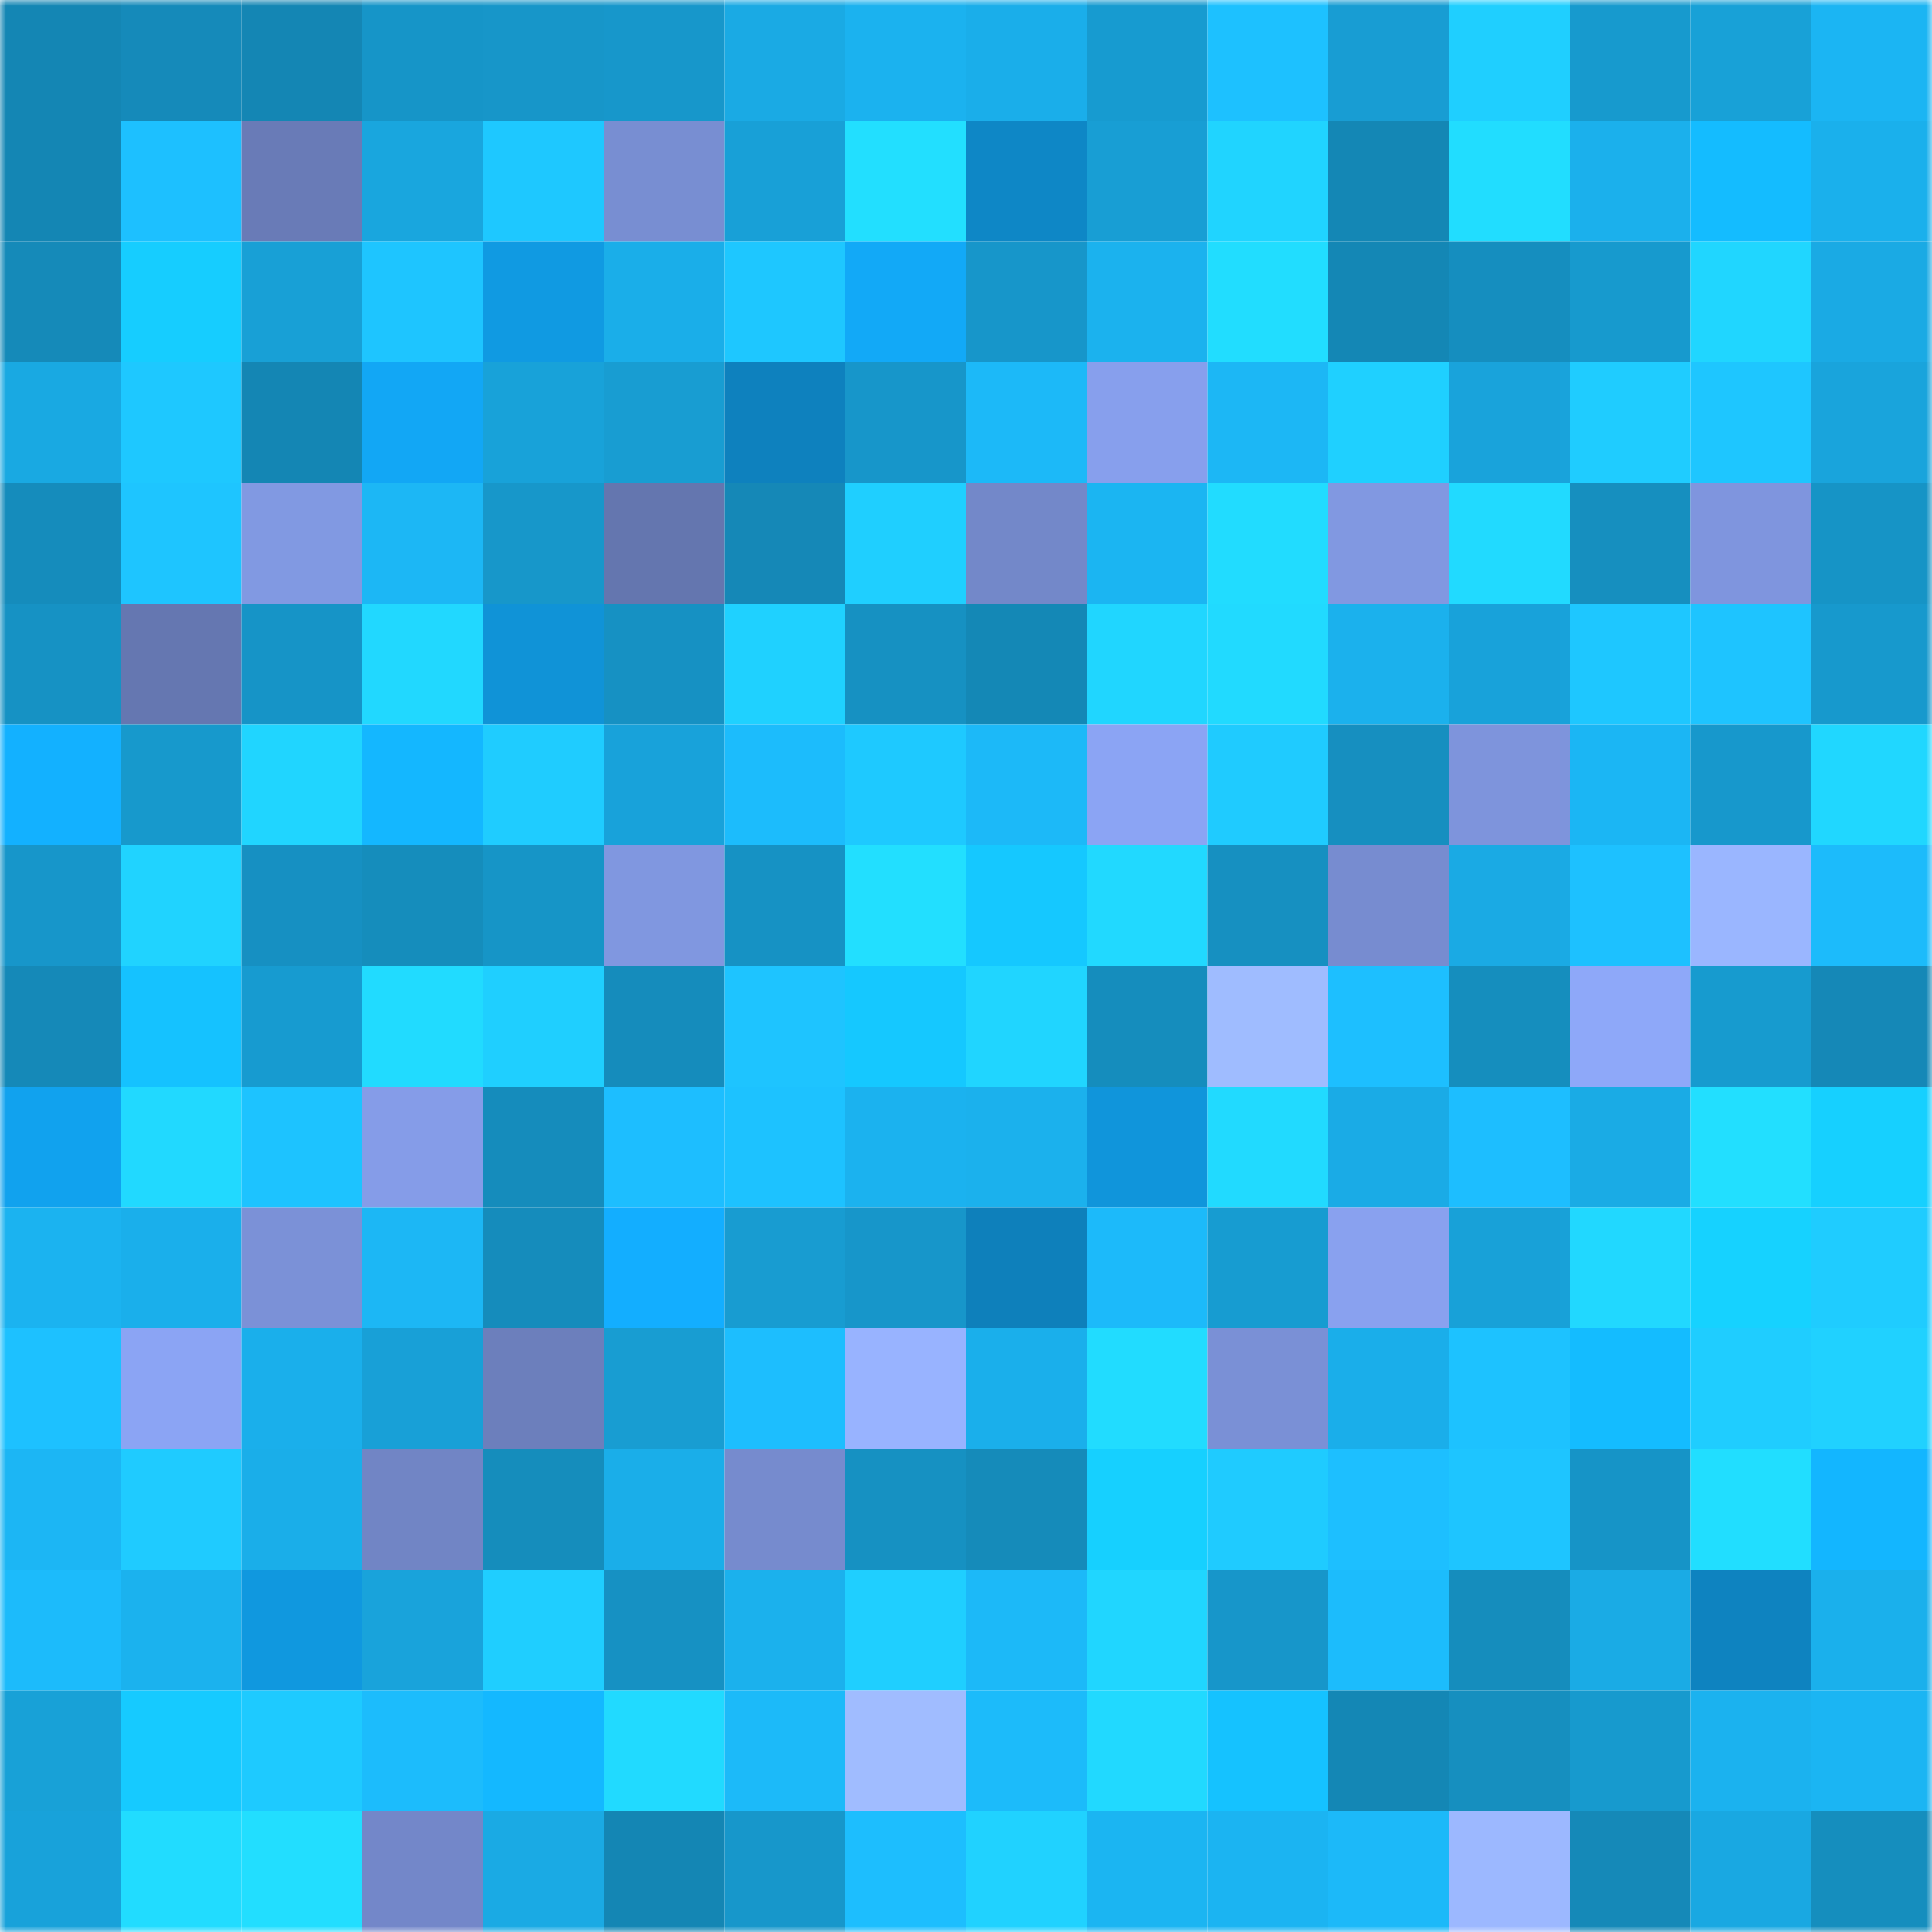 <svg viewBox="0 0 160 160" fill="none" role="img" xmlns="http://www.w3.org/2000/svg" width="240" height="240" name="ens%2Clakegang.eth"><mask id="1890168783" mask-type="alpha" maskUnits="userSpaceOnUse" x="0" y="0" width="160" height="160"><rect width="160" height="160" fill="#FFFFFF"></rect></mask><g mask="url(#1890168783)"><rect x="0" y="0" width="10" height="10" fill="#1486b4"></rect><rect x="10" y="0" width="10" height="10" fill="#158aba"></rect><rect x="20" y="0" width="10" height="10" fill="#1486b4"></rect><rect x="30" y="0" width="10" height="10" fill="#1695c8"></rect><rect x="40" y="0" width="10" height="10" fill="#1796c9"></rect><rect x="50" y="0" width="10" height="10" fill="#1797cb"></rect><rect x="60" y="0" width="10" height="10" fill="#1aaae4"></rect><rect x="70" y="0" width="10" height="10" fill="#1bb2ef"></rect><rect x="80" y="0" width="10" height="10" fill="#1aaeea"></rect><rect x="90" y="0" width="10" height="10" fill="#179bd0"></rect><rect x="100" y="0" width="10" height="10" fill="#1dc1ff"></rect><rect x="110" y="0" width="10" height="10" fill="#189dd3"></rect><rect x="120" y="0" width="10" height="10" fill="#1fcfff"></rect><rect x="130" y="0" width="10" height="10" fill="#179ace"></rect><rect x="140" y="0" width="10" height="10" fill="#18a1d7"></rect><rect x="150" y="0" width="10" height="10" fill="#1bb5f3"></rect><rect x="0" y="10" width="10" height="10" fill="#1486b4"></rect><rect x="10" y="10" width="10" height="10" fill="#1dc0ff"></rect><rect x="20" y="10" width="10" height="10" fill="#697bb7"></rect><rect x="30" y="10" width="10" height="10" fill="#19a6de"></rect><rect x="40" y="10" width="10" height="10" fill="#1ec8ff"></rect><rect x="50" y="10" width="10" height="10" fill="#788ed2"></rect><rect x="60" y="10" width="10" height="10" fill="#18a0d7"></rect><rect x="70" y="10" width="10" height="10" fill="#22dfff"></rect><rect x="80" y="10" width="10" height="10" fill="#0e87c6"></rect><rect x="90" y="10" width="10" height="10" fill="#189ed4"></rect><rect x="100" y="10" width="10" height="10" fill="#20d4ff"></rect><rect x="110" y="10" width="10" height="10" fill="#1487b5"></rect><rect x="120" y="10" width="10" height="10" fill="#21ddff"></rect><rect x="130" y="10" width="10" height="10" fill="#1bb0ec"></rect><rect x="140" y="10" width="10" height="10" fill="#14bcff"></rect><rect x="150" y="10" width="10" height="10" fill="#1ab0ec"></rect><rect x="0" y="20" width="10" height="10" fill="#158ab9"></rect><rect x="10" y="20" width="10" height="10" fill="#16cdff"></rect><rect x="20" y="20" width="10" height="10" fill="#18a0d6"></rect><rect x="30" y="20" width="10" height="10" fill="#1ec5ff"></rect><rect x="40" y="20" width="10" height="10" fill="#109ae2"></rect><rect x="50" y="20" width="10" height="10" fill="#1aaee9"></rect><rect x="60" y="20" width="10" height="10" fill="#1ec7ff"></rect><rect x="70" y="20" width="10" height="10" fill="#12a9f7"></rect><rect x="80" y="20" width="10" height="10" fill="#1796ca"></rect><rect x="90" y="20" width="10" height="10" fill="#1bb2ee"></rect><rect x="100" y="20" width="10" height="10" fill="#21ddff"></rect><rect x="110" y="20" width="10" height="10" fill="#1487b5"></rect><rect x="120" y="20" width="10" height="10" fill="#158ebf"></rect><rect x="130" y="20" width="10" height="10" fill="#179ace"></rect><rect x="140" y="20" width="10" height="10" fill="#20d6ff"></rect><rect x="150" y="20" width="10" height="10" fill="#1aaae4"></rect><rect x="0" y="30" width="10" height="10" fill="#19a9e2"></rect><rect x="10" y="30" width="10" height="10" fill="#1ec8ff"></rect><rect x="20" y="30" width="10" height="10" fill="#1486b4"></rect><rect x="30" y="30" width="10" height="10" fill="#12a7f5"></rect><rect x="40" y="30" width="10" height="10" fill="#18a2d9"></rect><rect x="50" y="30" width="10" height="10" fill="#189dd2"></rect><rect x="60" y="30" width="10" height="10" fill="#0e81be"></rect><rect x="70" y="30" width="10" height="10" fill="#1796ca"></rect><rect x="80" y="30" width="10" height="10" fill="#1cb9f8"></rect><rect x="90" y="30" width="10" height="10" fill="#879fed"></rect><rect x="100" y="30" width="10" height="10" fill="#1cb7f5"></rect><rect x="110" y="30" width="10" height="10" fill="#1fd0ff"></rect><rect x="120" y="30" width="10" height="10" fill="#19a3db"></rect><rect x="130" y="30" width="10" height="10" fill="#1fccff"></rect><rect x="140" y="30" width="10" height="10" fill="#1ec6ff"></rect><rect x="150" y="30" width="10" height="10" fill="#19a4dc"></rect><rect x="0" y="40" width="10" height="10" fill="#158cbc"></rect><rect x="10" y="40" width="10" height="10" fill="#1ec5ff"></rect><rect x="20" y="40" width="10" height="10" fill="#8199e2"></rect><rect x="30" y="40" width="10" height="10" fill="#1cb7f5"></rect><rect x="40" y="40" width="10" height="10" fill="#1797ca"></rect><rect x="50" y="40" width="10" height="10" fill="#6476af"></rect><rect x="60" y="40" width="10" height="10" fill="#1588b7"></rect><rect x="70" y="40" width="10" height="10" fill="#1fcfff"></rect><rect x="80" y="40" width="10" height="10" fill="#7388c9"></rect><rect x="90" y="40" width="10" height="10" fill="#1bb5f2"></rect><rect x="100" y="40" width="10" height="10" fill="#21dcff"></rect><rect x="110" y="40" width="10" height="10" fill="#8198e1"></rect><rect x="120" y="40" width="10" height="10" fill="#21daff"></rect><rect x="130" y="40" width="10" height="10" fill="#168fbf"></rect><rect x="140" y="40" width="10" height="10" fill="#7f95de"></rect><rect x="150" y="40" width="10" height="10" fill="#1694c6"></rect><rect x="0" y="50" width="10" height="10" fill="#1692c4"></rect><rect x="10" y="50" width="10" height="10" fill="#6577b1"></rect><rect x="20" y="50" width="10" height="10" fill="#1694c7"></rect><rect x="30" y="50" width="10" height="10" fill="#21d8ff"></rect><rect x="40" y="50" width="10" height="10" fill="#1093d7"></rect><rect x="50" y="50" width="10" height="10" fill="#1691c3"></rect><rect x="60" y="50" width="10" height="10" fill="#1fd1ff"></rect><rect x="70" y="50" width="10" height="10" fill="#1691c2"></rect><rect x="80" y="50" width="10" height="10" fill="#1488b6"></rect><rect x="90" y="50" width="10" height="10" fill="#20d6ff"></rect><rect x="100" y="50" width="10" height="10" fill="#21daff"></rect><rect x="110" y="50" width="10" height="10" fill="#1bb1ed"></rect><rect x="120" y="50" width="10" height="10" fill="#18a2da"></rect><rect x="130" y="50" width="10" height="10" fill="#1ec7ff"></rect><rect x="140" y="50" width="10" height="10" fill="#1ec4ff"></rect><rect x="150" y="50" width="10" height="10" fill="#1799cd"></rect><rect x="0" y="60" width="10" height="10" fill="#13b1ff"></rect><rect x="10" y="60" width="10" height="10" fill="#1799cc"></rect><rect x="20" y="60" width="10" height="10" fill="#20d5ff"></rect><rect x="30" y="60" width="10" height="10" fill="#14b7ff"></rect><rect x="40" y="60" width="10" height="10" fill="#1fccff"></rect><rect x="50" y="60" width="10" height="10" fill="#18a2da"></rect><rect x="60" y="60" width="10" height="10" fill="#1cbcfc"></rect><rect x="70" y="60" width="10" height="10" fill="#1ec9ff"></rect><rect x="80" y="60" width="10" height="10" fill="#1cb9f8"></rect><rect x="90" y="60" width="10" height="10" fill="#8ba4f4"></rect><rect x="100" y="60" width="10" height="10" fill="#1fcbff"></rect><rect x="110" y="60" width="10" height="10" fill="#168fc0"></rect><rect x="120" y="60" width="10" height="10" fill="#7e94dc"></rect><rect x="130" y="60" width="10" height="10" fill="#1bb6f4"></rect><rect x="140" y="60" width="10" height="10" fill="#1798cc"></rect><rect x="150" y="60" width="10" height="10" fill="#20d7ff"></rect><rect x="0" y="70" width="10" height="10" fill="#1796ca"></rect><rect x="10" y="70" width="10" height="10" fill="#20d3ff"></rect><rect x="20" y="70" width="10" height="10" fill="#1690c2"></rect><rect x="30" y="70" width="10" height="10" fill="#158dbc"></rect><rect x="40" y="70" width="10" height="10" fill="#1695c7"></rect><rect x="50" y="70" width="10" height="10" fill="#8097e0"></rect><rect x="60" y="70" width="10" height="10" fill="#1692c4"></rect><rect x="70" y="70" width="10" height="10" fill="#22dfff"></rect><rect x="80" y="70" width="10" height="10" fill="#15c8ff"></rect><rect x="90" y="70" width="10" height="10" fill="#21d9ff"></rect><rect x="100" y="70" width="10" height="10" fill="#1690c1"></rect><rect x="110" y="70" width="10" height="10" fill="#778cd0"></rect><rect x="120" y="70" width="10" height="10" fill="#1aaae4"></rect><rect x="130" y="70" width="10" height="10" fill="#1dc1ff"></rect><rect x="140" y="70" width="10" height="10" fill="#9ab6ff"></rect><rect x="150" y="70" width="10" height="10" fill="#1cbbfb"></rect><rect x="0" y="80" width="10" height="10" fill="#1589b8"></rect><rect x="10" y="80" width="10" height="10" fill="#15c2ff"></rect><rect x="20" y="80" width="10" height="10" fill="#179bd0"></rect><rect x="30" y="80" width="10" height="10" fill="#21dbff"></rect><rect x="40" y="80" width="10" height="10" fill="#1fcfff"></rect><rect x="50" y="80" width="10" height="10" fill="#158cbc"></rect><rect x="60" y="80" width="10" height="10" fill="#1ec4ff"></rect><rect x="70" y="80" width="10" height="10" fill="#15c8ff"></rect><rect x="80" y="80" width="10" height="10" fill="#20d5ff"></rect><rect x="90" y="80" width="10" height="10" fill="#158dbd"></rect><rect x="100" y="80" width="10" height="10" fill="#9fbcff"></rect><rect x="110" y="80" width="10" height="10" fill="#1dbfff"></rect><rect x="120" y="80" width="10" height="10" fill="#158ebe"></rect><rect x="130" y="80" width="10" height="10" fill="#8ea8f9"></rect><rect x="140" y="80" width="10" height="10" fill="#179bcf"></rect><rect x="150" y="80" width="10" height="10" fill="#1588b7"></rect><rect x="0" y="90" width="10" height="10" fill="#11a2ee"></rect><rect x="10" y="90" width="10" height="10" fill="#21d9ff"></rect><rect x="20" y="90" width="10" height="10" fill="#1dc3ff"></rect><rect x="30" y="90" width="10" height="10" fill="#859ce8"></rect><rect x="40" y="90" width="10" height="10" fill="#158cbc"></rect><rect x="50" y="90" width="10" height="10" fill="#1dbeff"></rect><rect x="60" y="90" width="10" height="10" fill="#1dc2ff"></rect><rect x="70" y="90" width="10" height="10" fill="#1bb2ef"></rect><rect x="80" y="90" width="10" height="10" fill="#1bb1ed"></rect><rect x="90" y="90" width="10" height="10" fill="#1095db"></rect><rect x="100" y="90" width="10" height="10" fill="#21daff"></rect><rect x="110" y="90" width="10" height="10" fill="#1aabe6"></rect><rect x="120" y="90" width="10" height="10" fill="#1dbeff"></rect><rect x="130" y="90" width="10" height="10" fill="#1aabe5"></rect><rect x="140" y="90" width="10" height="10" fill="#22dfff"></rect><rect x="150" y="90" width="10" height="10" fill="#16d0ff"></rect><rect x="0" y="100" width="10" height="10" fill="#1bb3f0"></rect><rect x="10" y="100" width="10" height="10" fill="#1aafeb"></rect><rect x="20" y="100" width="10" height="10" fill="#7b91d7"></rect><rect x="30" y="100" width="10" height="10" fill="#1cb7f5"></rect><rect x="40" y="100" width="10" height="10" fill="#158cbc"></rect><rect x="50" y="100" width="10" height="10" fill="#13aeff"></rect><rect x="60" y="100" width="10" height="10" fill="#189cd1"></rect><rect x="70" y="100" width="10" height="10" fill="#1796ca"></rect><rect x="80" y="100" width="10" height="10" fill="#0e80bb"></rect><rect x="90" y="100" width="10" height="10" fill="#1cbafa"></rect><rect x="100" y="100" width="10" height="10" fill="#179cd1"></rect><rect x="110" y="100" width="10" height="10" fill="#89a1ef"></rect><rect x="120" y="100" width="10" height="10" fill="#18a1d8"></rect><rect x="130" y="100" width="10" height="10" fill="#21d8ff"></rect><rect x="140" y="100" width="10" height="10" fill="#16d2ff"></rect><rect x="150" y="100" width="10" height="10" fill="#1fccff"></rect><rect x="0" y="110" width="10" height="10" fill="#1dc1ff"></rect><rect x="10" y="110" width="10" height="10" fill="#8ba4f4"></rect><rect x="20" y="110" width="10" height="10" fill="#1aafeb"></rect><rect x="30" y="110" width="10" height="10" fill="#18a0d7"></rect><rect x="40" y="110" width="10" height="10" fill="#6c7fbc"></rect><rect x="50" y="110" width="10" height="10" fill="#189dd2"></rect><rect x="60" y="110" width="10" height="10" fill="#1dbefe"></rect><rect x="70" y="110" width="10" height="10" fill="#98b3ff"></rect><rect x="80" y="110" width="10" height="10" fill="#1aafeb"></rect><rect x="90" y="110" width="10" height="10" fill="#21dcff"></rect><rect x="100" y="110" width="10" height="10" fill="#7a90d6"></rect><rect x="110" y="110" width="10" height="10" fill="#1aaeea"></rect><rect x="120" y="110" width="10" height="10" fill="#1dc2ff"></rect><rect x="130" y="110" width="10" height="10" fill="#14bcff"></rect><rect x="140" y="110" width="10" height="10" fill="#1fcdff"></rect><rect x="150" y="110" width="10" height="10" fill="#20d1ff"></rect><rect x="0" y="120" width="10" height="10" fill="#1cb6f4"></rect><rect x="10" y="120" width="10" height="10" fill="#1fcbff"></rect><rect x="20" y="120" width="10" height="10" fill="#1aaee9"></rect><rect x="30" y="120" width="10" height="10" fill="#7185c5"></rect><rect x="40" y="120" width="10" height="10" fill="#158dbc"></rect><rect x="50" y="120" width="10" height="10" fill="#1aaee9"></rect><rect x="60" y="120" width="10" height="10" fill="#768bce"></rect><rect x="70" y="120" width="10" height="10" fill="#1691c2"></rect><rect x="80" y="120" width="10" height="10" fill="#158bba"></rect><rect x="90" y="120" width="10" height="10" fill="#16d0ff"></rect><rect x="100" y="120" width="10" height="10" fill="#1fcbff"></rect><rect x="110" y="120" width="10" height="10" fill="#1dbfff"></rect><rect x="120" y="120" width="10" height="10" fill="#1ec5ff"></rect><rect x="130" y="120" width="10" height="10" fill="#1694c7"></rect><rect x="140" y="120" width="10" height="10" fill="#21deff"></rect><rect x="150" y="120" width="10" height="10" fill="#13b6ff"></rect><rect x="0" y="130" width="10" height="10" fill="#1cbbfb"></rect><rect x="10" y="130" width="10" height="10" fill="#1bb2ee"></rect><rect x="20" y="130" width="10" height="10" fill="#1098df"></rect><rect x="30" y="130" width="10" height="10" fill="#19a3db"></rect><rect x="40" y="130" width="10" height="10" fill="#1fceff"></rect><rect x="50" y="130" width="10" height="10" fill="#1691c3"></rect><rect x="60" y="130" width="10" height="10" fill="#1bb1ed"></rect><rect x="70" y="130" width="10" height="10" fill="#1fcfff"></rect><rect x="80" y="130" width="10" height="10" fill="#1cb9f8"></rect><rect x="90" y="130" width="10" height="10" fill="#20d6ff"></rect><rect x="100" y="130" width="10" height="10" fill="#1796ca"></rect><rect x="110" y="130" width="10" height="10" fill="#1cbcfc"></rect><rect x="120" y="130" width="10" height="10" fill="#158dbd"></rect><rect x="130" y="130" width="10" height="10" fill="#1aabe5"></rect><rect x="140" y="130" width="10" height="10" fill="#0e83c0"></rect><rect x="150" y="130" width="10" height="10" fill="#1ab0ec"></rect><rect x="0" y="140" width="10" height="10" fill="#18a1d7"></rect><rect x="10" y="140" width="10" height="10" fill="#16caff"></rect><rect x="20" y="140" width="10" height="10" fill="#1ecaff"></rect><rect x="30" y="140" width="10" height="10" fill="#1cbcfc"></rect><rect x="40" y="140" width="10" height="10" fill="#14b8ff"></rect><rect x="50" y="140" width="10" height="10" fill="#21daff"></rect><rect x="60" y="140" width="10" height="10" fill="#1cbaf9"></rect><rect x="70" y="140" width="10" height="10" fill="#a0bcff"></rect><rect x="80" y="140" width="10" height="10" fill="#1cbbfa"></rect><rect x="90" y="140" width="10" height="10" fill="#21d9ff"></rect><rect x="100" y="140" width="10" height="10" fill="#15c2ff"></rect><rect x="110" y="140" width="10" height="10" fill="#1487b5"></rect><rect x="120" y="140" width="10" height="10" fill="#168fbf"></rect><rect x="130" y="140" width="10" height="10" fill="#179ace"></rect><rect x="140" y="140" width="10" height="10" fill="#1bb2ef"></rect><rect x="150" y="140" width="10" height="10" fill="#1bb5f3"></rect><rect x="0" y="150" width="10" height="10" fill="#18a2da"></rect><rect x="10" y="150" width="10" height="10" fill="#21dcff"></rect><rect x="20" y="150" width="10" height="10" fill="#22deff"></rect><rect x="30" y="150" width="10" height="10" fill="#7387c9"></rect><rect x="40" y="150" width="10" height="10" fill="#1aaae4"></rect><rect x="50" y="150" width="10" height="10" fill="#1486b4"></rect><rect x="60" y="150" width="10" height="10" fill="#1797cb"></rect><rect x="70" y="150" width="10" height="10" fill="#1dbefe"></rect><rect x="80" y="150" width="10" height="10" fill="#20d2ff"></rect><rect x="90" y="150" width="10" height="10" fill="#1bb5f2"></rect><rect x="100" y="150" width="10" height="10" fill="#1bb4f2"></rect><rect x="110" y="150" width="10" height="10" fill="#1cb9f9"></rect><rect x="120" y="150" width="10" height="10" fill="#9cb8ff"></rect><rect x="130" y="150" width="10" height="10" fill="#1589b8"></rect><rect x="140" y="150" width="10" height="10" fill="#19a8e2"></rect><rect x="150" y="150" width="10" height="10" fill="#158ebe"></rect></g></svg>